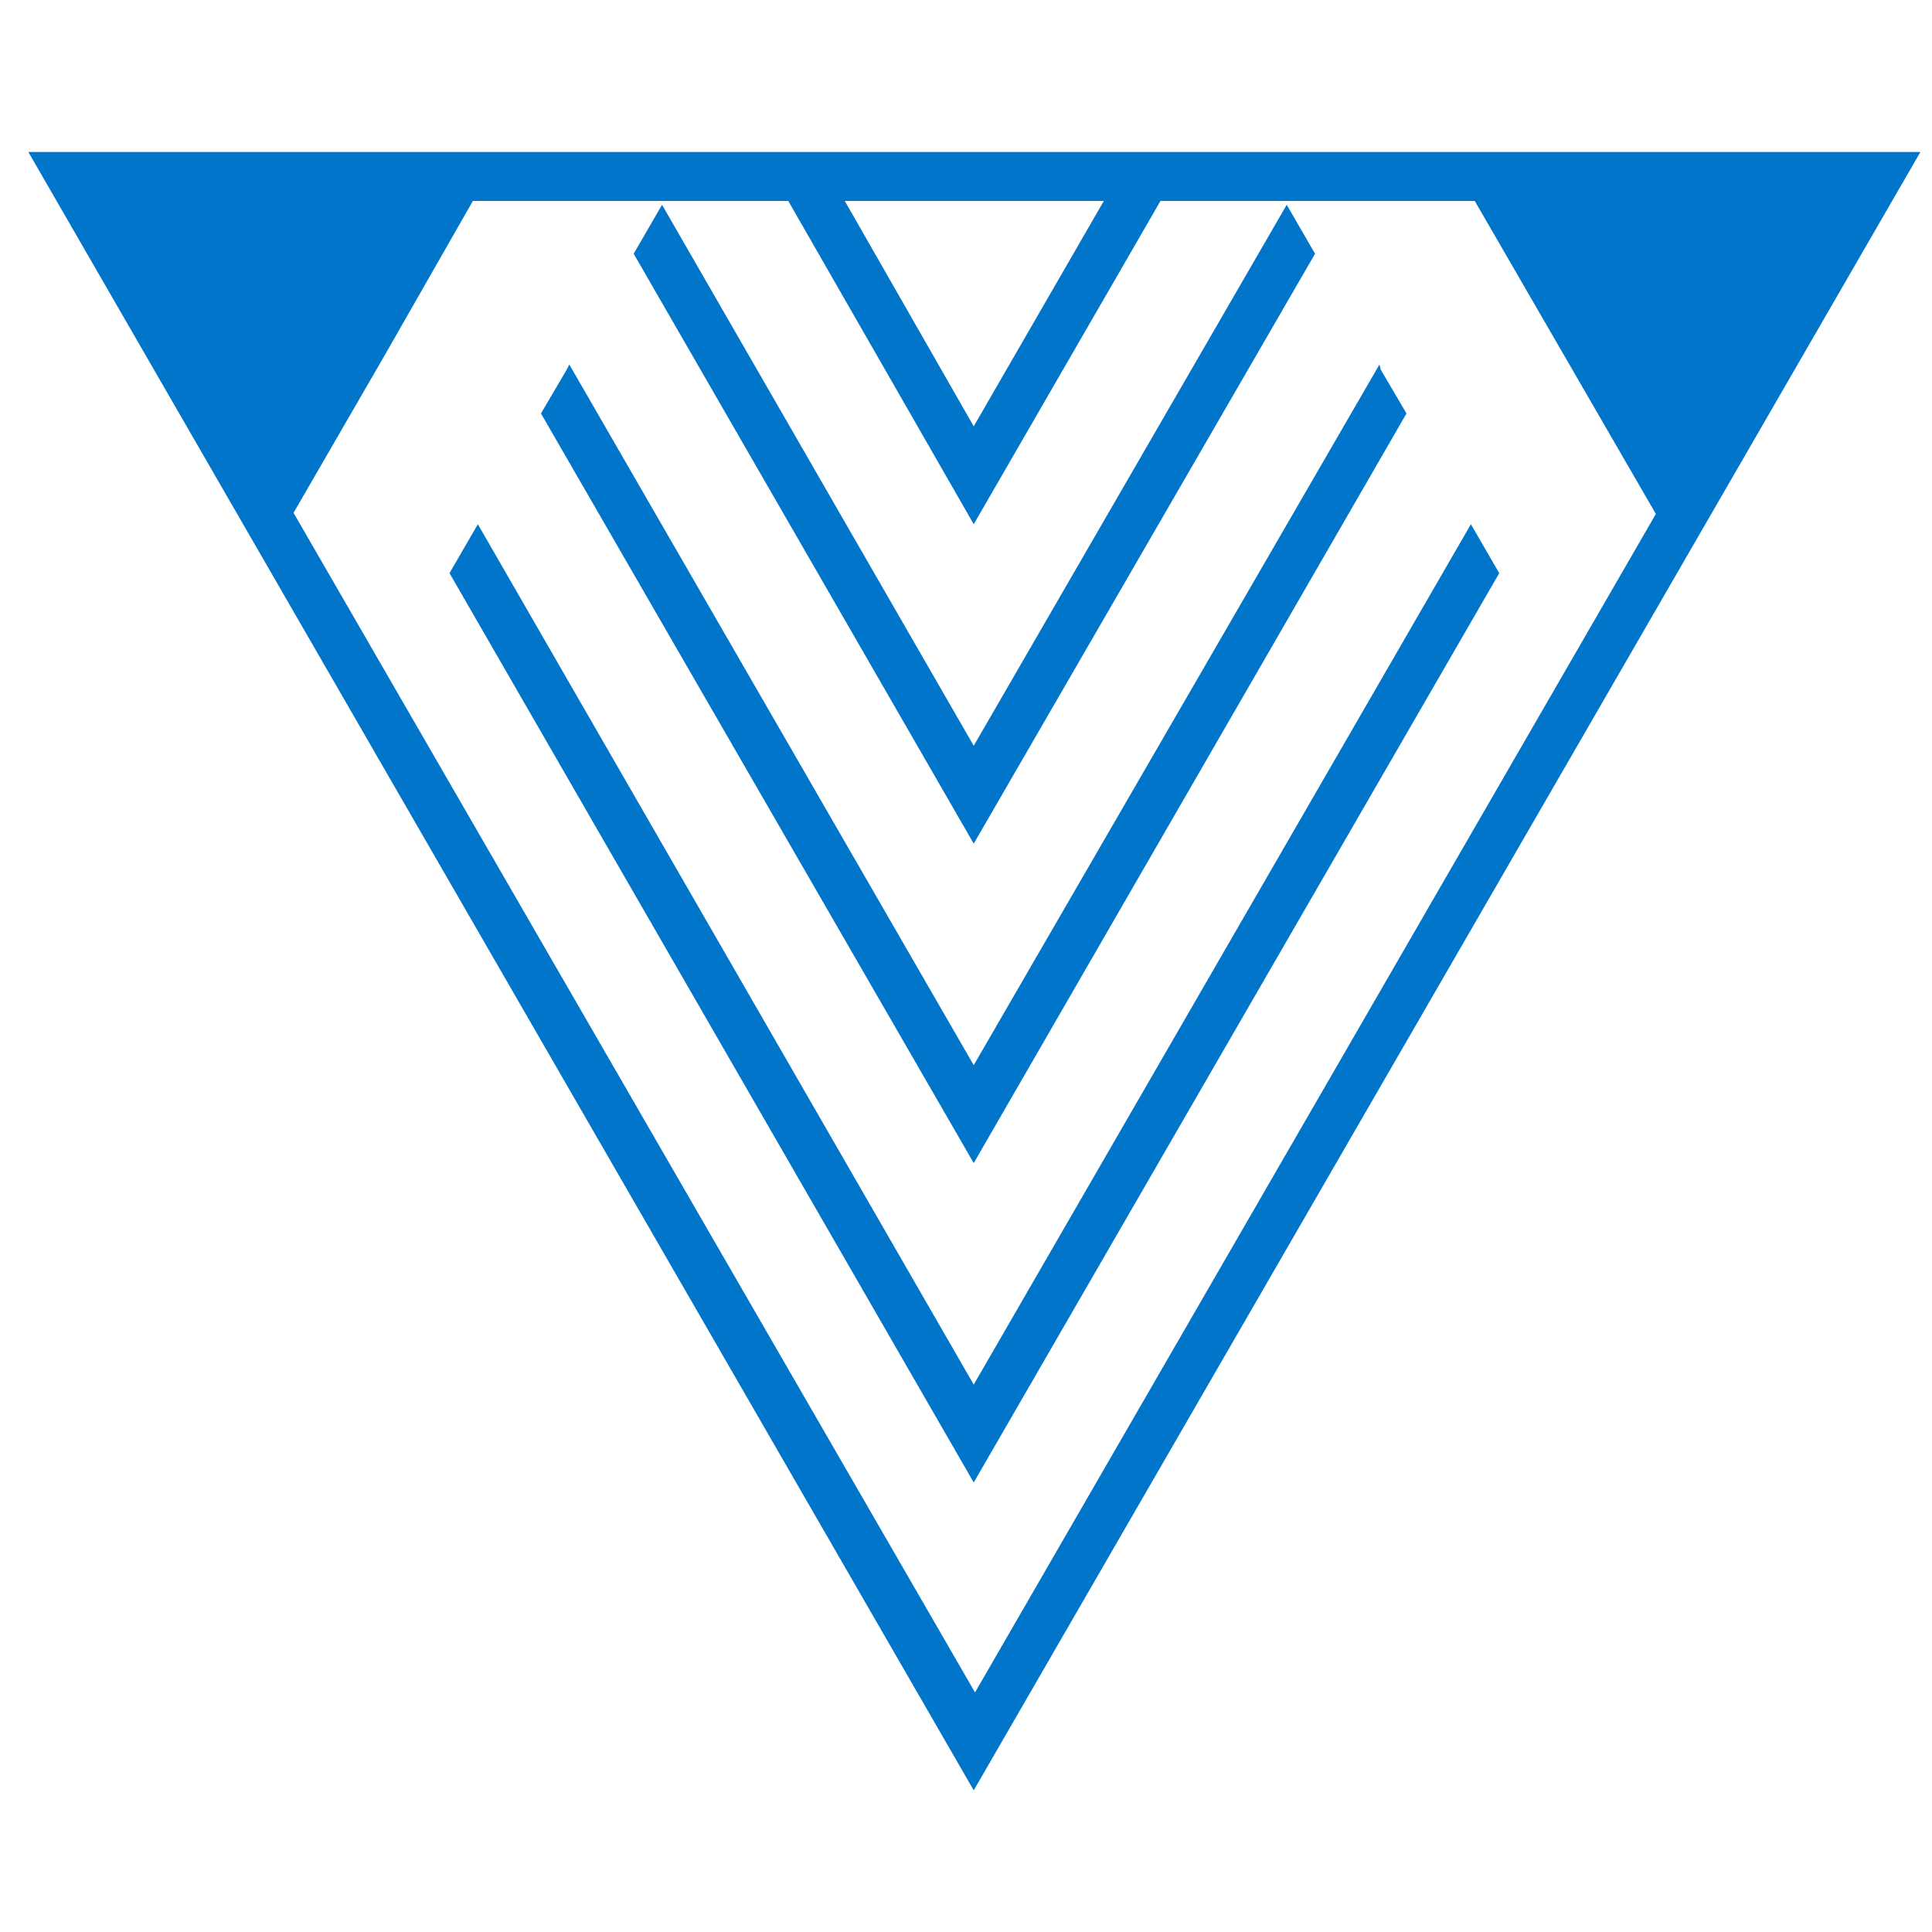 <?xml version="1.0" encoding="utf-8"?>
<!-- Generator: Adobe Illustrator 22.0.1, SVG Export Plug-In . SVG Version: 6.00 Build 0)  -->
<svg version="1.1" id="Layer_1" xmlns="http://www.w3.org/2000/svg" xmlns:xlink="http://www.w3.org/1999/xlink" x="0px" y="0px"
	 viewBox="0 0 150 150" style="enable-background:new 0 0 150 150;" xml:space="preserve">
<style type="text/css">
	.st0{fill:#0075C9;}
</style>
<g>
	<g>
		<g>
			<path class="st0" d="M75.6,139L2.2,11.8h146.9L75.6,139z M8.8,15.6l66.9,115.8l66.9-115.8H8.8z"/>
		</g>
		<g>
			<polygon class="st0" points="129.6,13.7 145.8,13.7 137.7,27.7 129.6,41.7 121.5,27.7 113.4,13.7 			"/>
		</g>
		<g>
			<polygon class="st0" points="21.7,13.7 37.8,13.7 29.8,27.7 21.7,41.7 13.6,27.7 5.5,13.7 			"/>
		</g>
		<g>
			<g>
				<polygon class="st0" points="116.4,44.5 114.2,40.7 75.6,107.5 37.1,40.7 34.9,44.5 75.6,115.1 				"/>
			</g>
			<g>
				<polygon class="st0" points="42,32.1 75.6,90.3 109.2,32.1 107.2,28.7 107.1,28.3 75.6,82.7 44.2,28.3 44,28.7 				"/>
			</g>
			<g>
				<polygon class="st0" points="75.6,65.5 102.1,19.7 99.9,15.9 75.6,57.9 51.4,15.9 49.2,19.7 				"/>
			</g>
			<g>
				<polygon class="st0" points="61.2,15.6 75.6,40.7 90.1,15.6 86.8,13.7 75.6,33.1 64.5,13.7 				"/>
			</g>
		</g>
	</g>
</g>
</svg>

